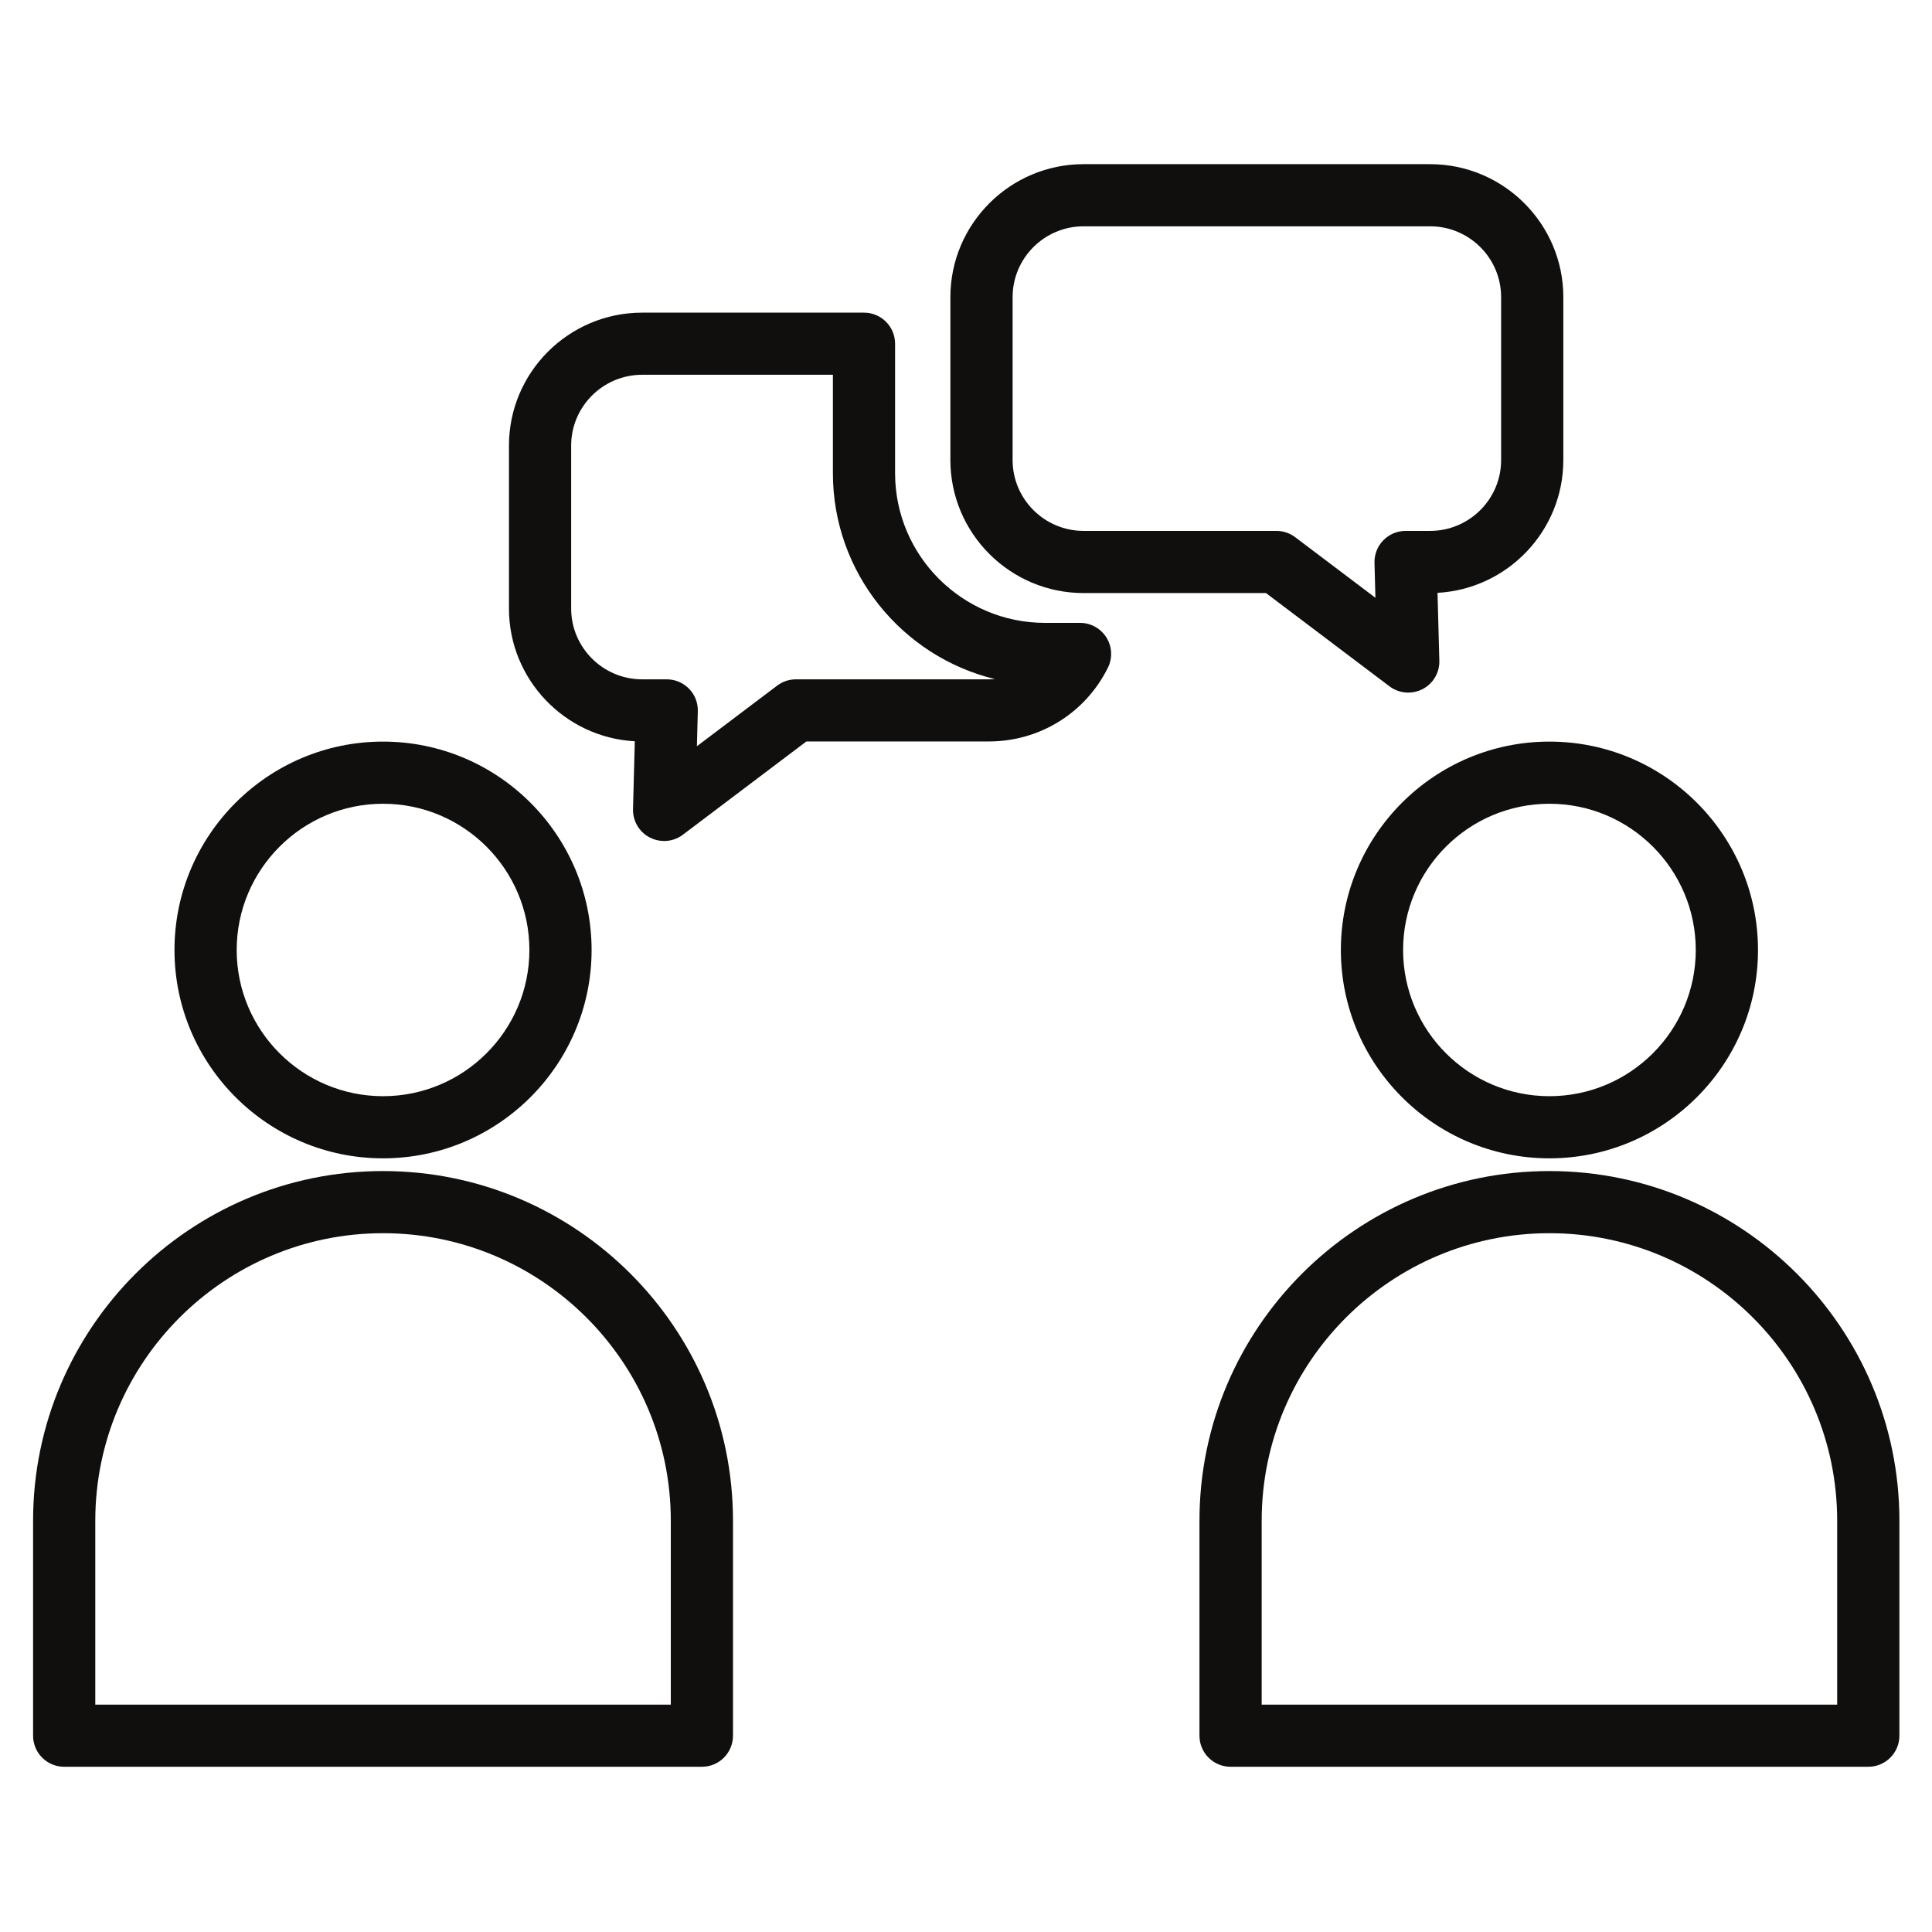 <svg xmlns="http://www.w3.org/2000/svg" xmlns:xlink="http://www.w3.org/1999/xlink" width="500" zoomAndPan="magnify" viewBox="0 0 375 375" height="500" preserveAspectRatio="xMidYMid meet" version="1.0"><defs><clipPath id="e50822645a"><path d="M 6.422 227 L 143 227 L 143 343 L 6.422 343 Z M 6.422 227 " clip-rule="nonzero"/></clipPath><clipPath id="71f6b9c968"><path d="M 232 227 L 368.672 227 L 368.672 343 L 232 343 Z M 232 227 " clip-rule="nonzero"/></clipPath><clipPath id="e07c309bc8"><path d="M 184 31.773 L 304 31.773 L 304 135 L 184 135 Z M 184 31.773 " clip-rule="nonzero"/></clipPath></defs><g clip-path="url(#e50822645a)"><path fill="#100f0d" d="M 130.203 330.867 L 18.496 330.867 L 18.496 295.168 C 18.496 264.398 43.551 239.363 74.348 239.363 C 105.145 239.363 130.203 264.398 130.203 295.168 Z M 142.273 336.898 L 142.273 295.168 C 142.273 257.746 111.805 227.301 74.348 227.301 C 36.891 227.301 6.422 257.746 6.422 295.168 L 6.422 336.898 C 6.422 340.23 9.125 342.93 12.457 342.93 L 136.238 342.93 C 139.574 342.93 142.273 340.23 142.273 336.898 " fill-opacity="1" fill-rule="nonzero"/></g><path fill="#100f0d" d="M 74.348 212.77 C 58.684 212.77 45.941 200.039 45.941 184.391 C 45.941 168.738 58.684 156.008 74.348 156.008 C 90.012 156.008 102.754 168.738 102.754 184.391 C 102.754 200.039 90.012 212.77 74.348 212.77 Z M 74.348 143.945 C 52.027 143.945 33.867 162.086 33.867 184.391 C 33.867 206.691 52.027 224.832 74.348 224.832 C 96.668 224.832 114.828 206.691 114.828 184.391 C 114.828 162.086 96.668 143.945 74.348 143.945 " fill-opacity="1" fill-rule="nonzero"/><g clip-path="url(#71f6b9c968)"><path fill="#100f0d" d="M 356.594 330.867 L 244.891 330.867 L 244.891 295.168 C 244.891 264.398 269.949 239.363 300.742 239.363 C 331.539 239.363 356.594 264.398 356.594 295.168 Z M 300.742 227.301 C 263.289 227.301 232.816 257.746 232.816 295.168 L 232.816 336.898 C 232.816 340.23 235.523 342.93 238.855 342.93 L 362.633 342.93 C 365.965 342.93 368.672 340.23 368.672 336.898 L 368.672 295.168 C 368.672 257.746 338.199 227.301 300.742 227.301 " fill-opacity="1" fill-rule="nonzero"/></g><path fill="#100f0d" d="M 300.742 156.008 C 316.41 156.008 329.148 168.738 329.148 184.391 C 329.148 200.039 316.41 212.77 300.742 212.77 C 285.078 212.77 272.34 200.039 272.34 184.391 C 272.34 168.738 285.078 156.008 300.742 156.008 Z M 300.742 224.832 C 323.066 224.832 341.227 206.691 341.227 184.391 C 341.227 162.086 323.066 143.945 300.742 143.945 C 278.422 143.945 260.262 162.086 260.262 184.391 C 260.262 206.691 278.422 224.832 300.742 224.832 " fill-opacity="1" fill-rule="nonzero"/><path fill="#100f0d" d="M 191.902 131.859 L 154.488 131.859 C 153.172 131.859 151.895 132.285 150.848 133.078 L 135.27 144.84 L 135.445 138.047 C 135.492 136.418 134.875 134.844 133.738 133.68 C 132.602 132.516 131.043 131.859 129.414 131.859 L 124.641 131.859 C 117.047 131.859 110.863 125.691 110.863 118.113 L 110.863 86.488 C 110.863 78.91 117.047 72.742 124.641 72.742 L 161.664 72.742 L 161.664 91.84 C 161.664 111.172 175.082 127.43 193.105 131.809 C 192.707 131.84 192.305 131.859 191.902 131.859 Z M 209.633 120.898 L 202.82 120.898 C 186.785 120.898 173.734 107.859 173.734 91.84 L 173.734 66.715 C 173.734 63.383 171.035 60.684 167.699 60.684 L 124.641 60.684 C 110.387 60.684 98.789 72.258 98.789 86.488 L 98.789 118.113 C 98.789 131.863 109.621 143.141 123.215 143.883 L 122.867 157.047 C 122.805 159.363 124.078 161.508 126.141 162.57 C 127.012 163.016 127.961 163.238 128.902 163.238 C 130.191 163.238 131.477 162.824 132.543 162.02 L 156.512 143.918 L 191.902 143.918 C 201.773 143.918 210.641 138.441 215.035 129.617 C 215.969 127.75 215.867 125.531 214.766 123.754 C 213.664 121.98 211.723 120.898 209.633 120.898 " fill-opacity="1" fill-rule="nonzero"/><g clip-path="url(#e07c309bc8)"><path fill="#100f0d" d="M 196.547 89.297 L 196.547 57.676 C 196.547 50.094 202.727 43.926 210.328 43.926 L 277.582 43.926 C 285.184 43.926 291.367 50.094 291.367 57.676 L 291.367 89.297 C 291.367 96.879 285.184 103.047 277.582 103.047 L 272.824 103.047 C 271.195 103.047 269.637 103.703 268.5 104.871 C 267.363 106.039 266.746 107.613 266.789 109.242 L 266.969 116.031 L 251.391 104.266 C 250.344 103.477 249.062 103.047 247.746 103.047 L 210.328 103.047 C 202.727 103.047 196.547 96.879 196.547 89.297 Z M 269.699 133.215 C 270.77 134.023 272.051 134.434 273.34 134.434 C 274.285 134.434 275.23 134.215 276.102 133.77 C 278.164 132.711 279.438 130.559 279.375 128.242 L 279.023 115.07 C 292.613 114.324 303.441 103.051 303.441 89.297 L 303.441 57.676 C 303.441 43.445 291.84 31.863 277.582 31.863 L 210.328 31.863 C 196.07 31.863 184.469 43.445 184.469 57.676 L 184.469 89.297 C 184.469 103.531 196.07 115.113 210.328 115.113 L 245.727 115.113 L 269.699 133.215 " fill-opacity="1" fill-rule="nonzero"/></g></svg>